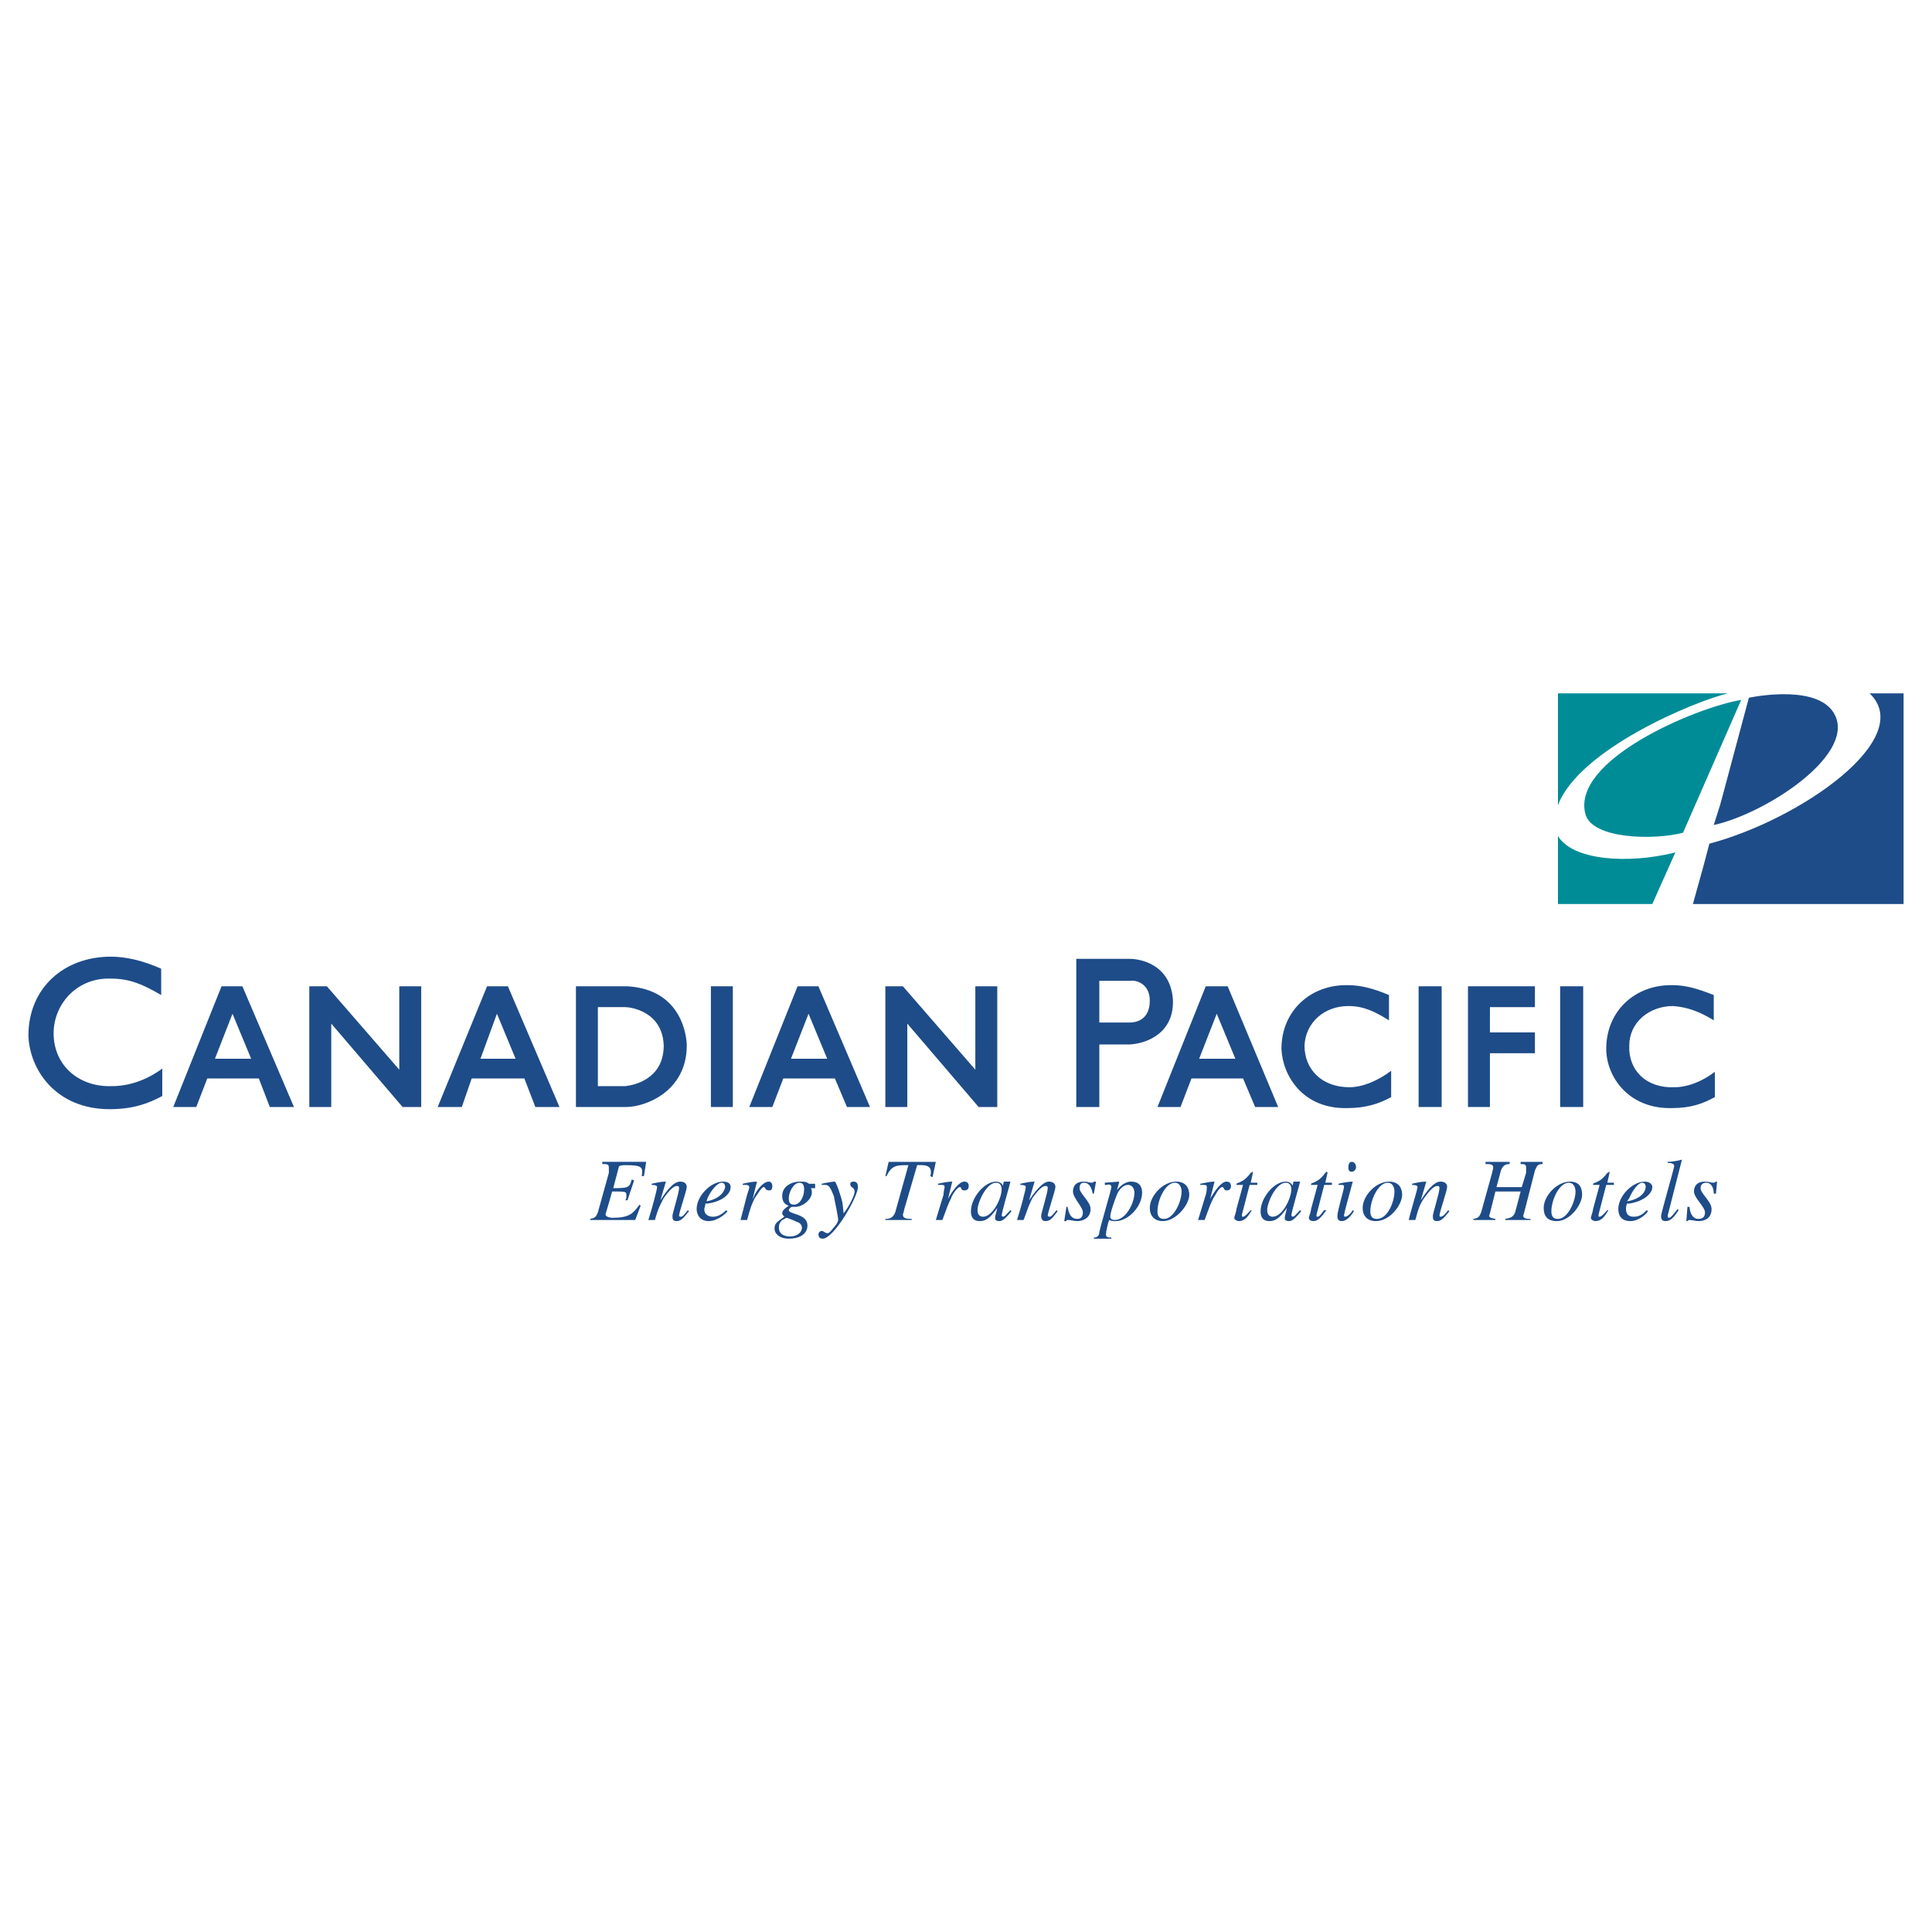 <?xml version="1.0" encoding="utf-8"?>
<!-- Generator: Adobe Illustrator 13.0.0, SVG Export Plug-In . SVG Version: 6.00 Build 14948)  -->
<!DOCTYPE svg PUBLIC "-//W3C//DTD SVG 1.0//EN" "http://www.w3.org/TR/2001/REC-SVG-20010904/DTD/svg10.dtd">
<svg version="1.0" id="Layer_1" xmlns="http://www.w3.org/2000/svg" xmlns:xlink="http://www.w3.org/1999/xlink" x="0px" y="0px"
	 width="192.756px" height="192.756px" viewBox="0 0 192.756 192.756" enable-background="new 0 0 192.756 192.756"
	 xml:space="preserve">
<g>
	<polygon fill-rule="evenodd" clip-rule="evenodd" fill="#FFFFFF" points="0,0 192.756,0 192.756,192.756 0,192.756 0,0 	"/>
	<path fill-rule="evenodd" clip-rule="evenodd" fill="#1E4C88" d="M183.134,71.473c-1.423-3.284-8.101-1.97-8.647-1.861
		l-2.847,10.619l-0.657,2.08C176.019,81.216,184.886,75.523,183.134,71.473L183.134,71.473z"/>
	<path fill-rule="evenodd" clip-rule="evenodd" fill="#1E4C88" d="M186.527,69.174c4.708,4.488-6.896,12.589-15.982,14.998
		l-0.548,2.08l-1.095,3.941h21.019V69.174H186.527L186.527,69.174z"/>
	<polygon fill-rule="evenodd" clip-rule="evenodd" fill="#1E4C88" points="32.611,98.402 30.859,98.402 30.859,110.445 
		33.049,110.445 33.049,102.125 40.165,110.445 42.025,110.445 42.025,98.402 39.836,98.402 39.836,106.723 32.611,98.402 	"/>
	<path fill-rule="evenodd" clip-rule="evenodd" fill="#1E4C88" d="M24.182,98.402h-2.08l-4.817,12.043h2.299l1.095-2.846h5.145
		l1.095,2.846h2.408L24.182,98.402L24.182,98.402z M21.445,105.629l1.751-4.488l1.861,4.488H21.445L21.445,105.629z"/>
	<path fill-rule="evenodd" clip-rule="evenodd" fill="#1E4C88" d="M50.674,98.402h-2.08l-4.926,12.043h2.408l0.985-2.846h5.255
		l1.095,2.846h2.408L50.674,98.402L50.674,98.402z M47.937,105.629l1.642-4.488l1.861,4.488H47.937L47.937,105.629z"/>
	<path fill-rule="evenodd" clip-rule="evenodd" fill="#1E4C88" d="M81.654,98.402h-2.08l-4.817,12.043h2.299l1.095-2.846h5.145
		l1.205,2.846h2.299L81.654,98.402L81.654,98.402z M78.917,105.629l1.751-4.488l1.861,4.488H78.917L78.917,105.629z"/>
	<path fill-rule="evenodd" clip-rule="evenodd" fill="#1E4C88" d="M122.486,98.402h-2.188l-4.817,12.043h2.299l1.095-2.846h5.146
		l1.204,2.846h2.299L122.486,98.402L122.486,98.402z M119.641,105.629l1.752-4.488l1.86,4.488H119.641L119.641,105.629z"/>
	<polygon fill-rule="evenodd" clip-rule="evenodd" fill="#1E4C88" points="90.083,98.402 88.332,98.402 88.332,110.445 
		90.521,110.445 90.521,102.125 97.637,110.445 99.498,110.445 99.498,98.402 97.309,98.402 97.309,106.723 90.083,98.402 	"/>
	<path fill-rule="evenodd" clip-rule="evenodd" fill="#1E4C88" d="M62.606,98.402h-5.145v12.043c0,0,4.926,0,5.036,0
		c1.861,0,6.021-1.533,6.021-6.131C68.518,103.658,68.189,98.732,62.606,98.402L62.606,98.402z M62.387,108.365
		c-0.547,0-2.737,0-2.737,0v-7.883c0,0,2.627,0,2.737,0c0.547,0,3.722,0.439,3.832,3.832
		C66.219,107.6,63.372,108.256,62.387,108.365L62.387,108.365z"/>
	<polygon fill-rule="evenodd" clip-rule="evenodd" fill="#1E4C88" points="70.926,110.445 73.115,110.445 73.115,98.402 
		70.926,98.402 70.926,110.445 	"/>
	<polygon fill-rule="evenodd" clip-rule="evenodd" fill="#1E4C88" points="141.535,110.445 143.834,110.445 143.834,98.402 
		141.535,98.402 141.535,110.445 	"/>
	<polygon fill-rule="evenodd" clip-rule="evenodd" fill="#1E4C88" points="155.656,110.445 157.955,110.445 157.955,98.402 
		155.656,98.402 155.656,110.445 	"/>
	<path fill-rule="evenodd" clip-rule="evenodd" fill="#1E4C88" d="M138.579,101.797c-1.423-0.875-2.518-1.424-4.051-1.424
		c-2.408,0-4.269,1.643-4.378,3.941c0,2.408,1.751,4.16,4.488,4.16c1.313,0,2.846-0.656,4.159-1.643v2.627
		c-1.204,0.658-2.518,1.096-4.379,1.096c-4.378,0.109-6.458-3.174-6.567-5.912c0-3.83,2.955-6.459,6.677-6.35
		c1.205,0,2.519,0.328,4.051,0.986V101.797L138.579,101.797z"/>
	<polygon fill-rule="evenodd" clip-rule="evenodd" fill="#1E4C88" points="146.461,98.402 146.461,110.445 148.65,110.445 
		148.65,105.08 153.139,105.08 153.139,103.002 148.65,103.002 148.65,100.482 153.139,100.482 153.139,98.402 146.461,98.402 	"/>
	<path fill-rule="evenodd" clip-rule="evenodd" fill="#1E4C88" d="M170.982,101.797c-1.423-0.875-2.627-1.314-4.05-1.424
		c-2.408,0-4.379,1.643-4.379,3.941c-0.109,2.518,1.751,4.27,4.488,4.16c1.313,0,2.736-0.547,4.05-1.533v2.518
		c-1.204,0.658-2.408,1.096-4.269,1.096c-4.379,0.109-6.568-3.174-6.568-5.912c0-3.83,2.955-6.459,6.678-6.35
		c1.204,0,2.408,0.328,4.05,0.986V101.797L170.982,101.797z"/>
	<path fill-rule="evenodd" clip-rule="evenodd" fill="#1E4C88" d="M117.014,99.607c-0.329-3.503-3.394-3.941-4.27-3.941
		c-0.219,0-5.364,0-5.364,0v14.779h2.299v-6.24h3.065C114.496,104.096,117.232,103.002,117.014,99.607L117.014,99.607z
		 M112.744,102.016c-0.219,0-3.065,0-3.065,0v-4.16c0,0,2.628,0,3.065,0c0.656-0.109,1.971,0.328,1.971,1.971
		C114.715,101.797,113.291,102.016,112.744,102.016L112.744,102.016z"/>
	<path fill-rule="evenodd" clip-rule="evenodd" fill="#1E4C88" d="M16.081,99.279c-1.861-1.096-3.174-1.643-5.036-1.643
		c-3.284-0.109-5.583,2.408-5.692,5.254c-0.109,3.285,2.409,5.584,5.802,5.475c1.642,0,3.394-0.547,5.036-1.752v2.736
		c-1.423,0.768-2.956,1.314-5.254,1.314c-5.364,0-7.991-3.941-8.101-7.334c0-4.818,3.613-7.882,8.21-7.882
		c1.423,0,3.065,0.328,5.036,1.204V99.279L16.081,99.279z"/>
	<path fill-rule="evenodd" clip-rule="evenodd" fill="#1E4C88" d="M64.248,117.342h-0.219c0.109-0.875,0.109-1.096-1.642-1.096
		c-0.547,0-0.657,0.109-0.657,0.221l-0.547,2.078c1.423,0,1.423-0.109,1.642-0.328c0.109-0.109,0.109-0.328,0.219-0.547l0.219,0.109
		l-0.657,1.971h-0.219c0.109-0.109,0.109-0.328,0.109-0.438c0-0.438,0-0.438-1.423-0.438c-0.547,1.971-0.657,2.189-0.657,2.299
		c0,0.219,0.438,0.328,0.657,0.328c1.752,0,2.08-0.438,2.737-1.314l0.109,0.109l-0.547,1.424h-4.488v-0.109
		c0.438-0.109,0.547-0.109,0.766-0.656l1.095-3.941c0-0.109,0-0.438,0-0.547c0-0.33-0.219-0.33-0.657-0.33v-0.219h4.378
		L64.248,117.342L64.248,117.342z"/>
	<path fill-rule="evenodd" clip-rule="evenodd" fill="#1E4C88" d="M68.736,120.846c-0.438,0.547-0.766,0.984-1.204,0.984
		s-0.438-0.219-0.438-0.547c0-0.219,0.657-2.299,0.657-2.738c0-0.109,0-0.219-0.219-0.219c-0.438,0-0.985,0.768-1.313,1.205
		c-0.329,0.656-0.548,0.984-0.876,2.189h-0.657c0.328-0.984,0.875-3.064,0.875-3.285c0-0.109-0.109-0.219-0.547-0.219v-0.109
		c0.438-0.109,0.985-0.219,1.423-0.219l0,0l-0.547,1.861l0,0c0.438-0.656,1.204-1.861,1.971-1.861c0.438,0,0.657,0.219,0.657,0.547
		c0,0.33-0.767,2.52-0.767,2.848c0,0.109,0.11,0.109,0.219,0.109s0.329-0.219,0.657-0.656L68.736,120.846L68.736,120.846z"/>
	<path fill-rule="evenodd" clip-rule="evenodd" fill="#1E4C88" d="M72.568,120.846c-0.11,0.219-0.985,0.984-1.861,0.984
		s-1.204-0.656-1.204-1.205c0-1.312,1.423-2.736,2.627-2.736c0.547,0,0.766,0.219,0.766,0.547c0,0.658-0.766,1.424-2.299,1.643
		h-0.219c0,0.219-0.11,0.438-0.11,0.547c0,0.658,0.547,0.768,0.876,0.768c0.438,0,0.876-0.219,1.313-0.656L72.568,120.846
		L72.568,120.846z M70.488,119.859c1.751-0.328,1.861-1.424,1.861-1.424c0-0.219-0.109-0.438-0.328-0.438
		c-0.438,0-1.095,0.768-1.423,1.533L70.488,119.859L70.488,119.859z"/>
	<path fill-rule="evenodd" clip-rule="evenodd" fill="#1E4C88" d="M73.882,121.721l0.657-2.518c0.109-0.328,0.219-0.658,0.219-0.768
		s-0.109-0.219-0.328-0.219c-0.109,0-0.219,0-0.329,0v-0.109c0.438-0.109,0.985-0.219,1.423-0.219l0,0l-0.438,1.752l0,0l0.109-0.219
		c0.219-0.547,0.876-1.533,1.533-1.533c0.109,0,0.328,0.109,0.328,0.438c0,0.439-0.219,0.439-0.328,0.439
		c-0.438,0-0.329-0.33-0.547-0.33c-0.219,0-0.767,0.986-0.876,1.096c-0.328,0.656-0.438,0.984-0.766,2.189H73.882L73.882,121.721z"
		/>
	<path fill-rule="evenodd" clip-rule="evenodd" fill="#1E4C88" d="M81.326,118.545h-0.438c0.109,0.111,0.109,0.33,0.109,0.439
		c0,0.656-0.875,1.422-1.642,1.422c-0.109,0-0.219,0-0.328,0s-0.329,0.219-0.329,0.33c0,0.438,1.861,0.328,1.861,1.531
		c0,0.768-0.657,1.314-1.861,1.314c-0.985,0-1.423-0.547-1.423-0.986c0-0.547,0.219-0.656,0.985-1.203
		c-0.109-0.109-0.219-0.219-0.219-0.328c0-0.328,0.329-0.549,0.657-0.768c-0.328-0.109-0.657-0.328-0.657-0.984
		c0-0.986,0.985-1.424,1.751-1.424c0.329,0,0.547,0,0.766,0.109c0.11,0.109,0.219,0.109,0.219,0.109h0.547V118.545L81.326,118.545z
		 M79.574,121.939c-0.219-0.109-0.985-0.438-1.095-0.438s-0.329,0.219-0.438,0.219c-0.329,0.328-0.329,0.547-0.329,0.766
		c0,0.877,0.985,0.877,1.095,0.877c0.767,0,1.204-0.438,1.204-0.877C80.012,122.158,79.684,121.939,79.574,121.939L79.574,121.939z
		 M79.793,117.998c-0.657,0-1.095,0.986-1.095,1.533c0,0.438,0.109,0.656,0.547,0.656c0.547,0,0.985-0.766,0.985-1.531
		C80.231,118.326,80.122,117.998,79.793,117.998L79.793,117.998z"/>
	<path fill-rule="evenodd" clip-rule="evenodd" fill="#1E4C88" d="M81.982,118.107c0.438-0.109,1.095-0.219,1.313-0.219
		c0.11,0,0.657,1.533,0.767,2.189l0.109,0.986c0.438-0.549,1.095-1.752,1.095-2.189c0-0.439-0.438-0.33-0.438-0.768
		c0-0.109,0.11-0.219,0.329-0.219c0.329,0,0.438,0.219,0.438,0.547c0,0.986-2.409,5.146-3.503,5.146c-0.109,0-0.438,0-0.438-0.438
		c0-0.109,0.11-0.328,0.329-0.328s0.329,0.219,0.547,0.219c0.109,0,0.219,0,0.547-0.439c0.219-0.219,0.547-0.656,0.547-0.875
		c0-0.328-0.329-1.861-0.438-2.408c-0.328-0.768-0.438-1.096-0.875-1.096c-0.11,0-0.219,0-0.329,0V118.107L81.982,118.107z"/>
	<path fill-rule="evenodd" clip-rule="evenodd" fill="#1E4C88" d="M93.039,117.451l-0.219-0.109
		c0.219-0.875-0.219-1.096-0.876-1.096h-0.438l-1.314,4.49c0,0.219-0.109,0.328-0.109,0.438c0,0.328,0.219,0.438,0.876,0.438v0.109
		h-2.627v-0.109c0.438,0,0.766-0.109,0.985-0.656l1.313-4.709c-1.204,0-1.642,0-2.189,1.096h-0.109l0.328-1.424h4.708
		L93.039,117.451L93.039,117.451z"/>
	<path fill-rule="evenodd" clip-rule="evenodd" fill="#1E4C88" d="M93.368,121.721l0.766-2.518c0-0.328,0.109-0.658,0.109-0.768
		s0-0.219-0.328-0.219c-0.109,0-0.219,0-0.329,0v-0.109c0.438-0.109,0.985-0.219,1.423-0.219l0,0l-0.438,1.752l0,0l0.109-0.219
		c0.329-0.547,0.985-1.533,1.533-1.533c0.219,0,0.438,0.109,0.438,0.438c0,0.439-0.328,0.439-0.438,0.439
		c-0.438,0-0.219-0.33-0.438-0.33c-0.329,0-0.876,0.986-0.876,1.096c-0.328,0.656-0.438,0.984-0.875,2.189H93.368L93.368,121.721z"
		/>
	<path fill-rule="evenodd" clip-rule="evenodd" fill="#1E4C88" d="M100.921,120.846c-0.547,0.656-0.876,0.984-1.204,0.984
		c-0.438,0-0.438-0.219-0.438-0.328c0-0.219,0.109-0.438,0.219-0.986l0,0c-0.767,1.096-1.204,1.314-1.752,1.314
		c-0.875,0-0.875-0.766-0.875-0.984c0-1.314,1.314-2.957,2.518-2.957c0.328,0,0.656,0.219,0.656,0.438l0,0l0.11-0.438l0,0h0.547
		h0.109c0,0.109-0.876,3.066-0.876,3.395l0.109,0.109c0.22,0,0.329-0.219,0.767-0.656L100.921,120.846L100.921,120.846z
		 M98.075,121.393c0.985,0,1.86-1.861,1.86-2.736c0-0.439-0.219-0.658-0.547-0.658c-0.985,0-1.861,1.971-1.861,2.738
		C97.527,121.283,97.856,121.393,98.075,121.393L98.075,121.393z"/>
	<path fill-rule="evenodd" clip-rule="evenodd" fill="#1E4C88" d="M105.519,120.846c-0.438,0.547-0.656,0.984-1.204,0.984
		c-0.328,0-0.438-0.219-0.438-0.547c0-0.219,0.656-2.299,0.656-2.738c0-0.109,0-0.219-0.219-0.219c-0.438,0-0.985,0.768-1.313,1.205
		c-0.328,0.656-0.438,0.984-0.876,2.189h-0.656c0.328-0.984,0.875-3.064,0.875-3.285c0-0.109-0.109-0.219-0.547-0.219v-0.109
		c0.438-0.109,0.985-0.219,1.423-0.219l0,0l-0.547,1.861l0,0c0.438-0.656,1.313-1.861,1.97-1.861c0.438,0,0.657,0.219,0.657,0.547
		c0,0.33-0.767,2.52-0.767,2.848c0,0.109,0.22,0.109,0.22,0.109c0.109,0,0.328-0.219,0.656-0.656L105.519,120.846L105.519,120.846z"
		/>
	<path fill-rule="evenodd" clip-rule="evenodd" fill="#1E4C88" d="M106.504,120.406c0.109,0.439,0.219,1.205,0.985,1.205
		c0.438,0,0.548-0.328,0.548-0.656c0-0.549-0.985-1.424-0.985-2.08c0-0.33,0.109-0.986,1.095-0.986c0.328,0,0.547,0.109,0.766,0.109
		c0.22,0,0.22-0.109,0.22-0.109h0.219l-0.219,1.205h-0.11c-0.109-0.549-0.328-1.096-0.875-1.096c-0.22,0-0.438,0.109-0.438,0.547
		c0,0.549,1.095,1.314,1.095,2.08c0,0.986-0.876,1.205-1.313,1.205c-0.328,0-0.657-0.109-0.876-0.109s-0.219,0-0.219,0.109h-0.219
		l0.219-1.424H106.504L106.504,120.406z"/>
	<path fill-rule="evenodd" clip-rule="evenodd" fill="#1E4C88" d="M110.227,117.998l1.423-0.109c0,0,0,0,0,0.109l-0.219,0.768l0,0
		c0.219-0.33,0.766-0.877,1.423-0.877c0.767,0,1.095,0.438,1.095,1.096c0,1.422-1.423,2.846-2.627,2.846
		c-0.22,0-0.438,0-0.657-0.109c-0.109,0.219-0.328,1.205-0.328,1.424c0,0.328,0.328,0.328,0.547,0.328v0.109h-1.751v-0.109
		c0.438,0,0.547-0.328,0.547-0.547c0.219-0.986,1.204-4.27,1.204-4.49c0-0.219-0.219-0.328-0.438-0.219h-0.219V117.998
		L110.227,117.998z M112.525,118.217c-0.438,0-0.876,0.439-1.095,0.986s-0.657,1.752-0.657,2.189c0,0.219,0.219,0.328,0.438,0.328
		c1.095,0,1.97-1.643,1.97-2.736C113.182,118.766,113.072,118.217,112.525,118.217L112.525,118.217z"/>
	<path fill-rule="evenodd" clip-rule="evenodd" fill="#1E4C88" d="M118.655,119.203c0,0.984-1.313,2.627-2.627,2.627
		c-0.876,0-1.313-0.547-1.313-1.314c0-1.203,1.313-2.627,2.627-2.627C118.327,117.889,118.655,118.545,118.655,119.203
		L118.655,119.203z M115.48,120.846c0,0.547,0.22,0.766,0.657,0.766c0.985,0,1.751-1.752,1.751-2.736
		c0-0.439-0.219-0.877-0.656-0.877C116.247,117.998,115.48,119.75,115.48,120.846L115.48,120.846z"/>
	<path fill-rule="evenodd" clip-rule="evenodd" fill="#1E4C88" d="M119.531,121.721l0.767-2.518
		c0.109-0.328,0.109-0.658,0.109-0.768s0-0.219-0.329-0.219c-0.109,0-0.219,0-0.328,0v-0.109c0.548-0.109,0.985-0.219,1.423-0.219
		l0,0l-0.438,1.752l0,0l0.109-0.219c0.328-0.547,0.985-1.533,1.532-1.533c0.22,0,0.438,0.109,0.438,0.438
		c0,0.439-0.329,0.439-0.438,0.439c-0.328,0-0.219-0.33-0.438-0.33c-0.328,0-0.767,0.986-0.876,1.096
		c-0.328,0.656-0.438,0.984-0.876,2.189H119.531L119.531,121.721z"/>
	<path fill-rule="evenodd" clip-rule="evenodd" fill="#1E4C88" d="M125.442,118.217h-0.766l-0.767,2.957v0.109
		c0,0.109,0,0.109,0.109,0.109c0.219,0,0.547-0.438,0.767-0.656h0.109c-0.438,0.766-0.767,1.094-1.314,1.094
		c-0.109,0-0.438-0.109-0.438-0.328c0-0.109,0.219-0.656,0.219-0.877l0.657-2.408h-0.657v-0.109
		c0.109-0.109,0.329-0.109,0.438-0.219c0.328-0.109,0.766-0.547,0.985-0.875c0.109,0,0.109-0.109,0.219-0.109v0.109l-0.219,0.984
		h0.656V118.217L125.442,118.217z"/>
	<path fill-rule="evenodd" clip-rule="evenodd" fill="#1E4C88" d="M129.821,120.846c-0.547,0.656-0.876,0.984-1.204,0.984
		c-0.438,0-0.438-0.219-0.438-0.328c0-0.219,0.109-0.438,0.219-0.986l0,0c-0.767,1.096-1.204,1.314-1.752,1.314
		c-0.875,0-0.875-0.766-0.875-0.984c0-1.314,1.313-2.957,2.518-2.957c0.328,0,0.656,0.219,0.656,0.438l0,0l0.11-0.438l0,0h0.547
		h0.109c0,0.109-0.876,3.066-0.876,3.395l0.109,0.109c0.22,0,0.329-0.219,0.767-0.656L129.821,120.846L129.821,120.846z
		 M126.976,121.393c0.985,0,1.86-1.861,1.86-2.736c0-0.439-0.219-0.658-0.547-0.658c-0.985,0-1.861,1.971-1.861,2.738
		C126.428,121.283,126.757,121.393,126.976,121.393L126.976,121.393z"/>
	<path fill-rule="evenodd" clip-rule="evenodd" fill="#1E4C88" d="M132.887,118.217h-0.767l-0.766,2.957v0.109
		c0,0.109,0,0.109,0.109,0.109c0.219,0,0.438-0.438,0.656-0.656h0.22c-0.548,0.766-0.876,1.094-1.314,1.094
		c-0.219,0-0.438-0.109-0.438-0.328c0-0.109,0.219-0.656,0.219-0.877l0.657-2.408h-0.657v-0.109
		c0.109-0.109,0.329-0.109,0.438-0.219c0.328-0.109,0.766-0.547,0.984-0.875l0.11-0.109c0.109,0,0.109,0.109,0.109,0.109
		l-0.22,0.984h0.657V118.217L132.887,118.217z"/>
	<path fill-rule="evenodd" clip-rule="evenodd" fill="#1E4C88" d="M135.076,120.846c-0.328,0.547-0.767,0.984-1.204,0.984
		s-0.438-0.328-0.438-0.547c0-0.438,0.656-2.627,0.656-2.848c0-0.219,0-0.219-0.547-0.219v-0.109
		c0.328-0.109,1.095-0.219,1.423-0.219l0,0l-0.767,2.848c0,0.109-0.109,0.438-0.109,0.547s0.109,0.109,0.109,0.109
		c0.109,0,0.438-0.109,0.767-0.656L135.076,120.846L135.076,120.846z M134.857,116.904c-0.219,0-0.329-0.109-0.329-0.438
		c0-0.33,0.11-0.549,0.329-0.549c0.328,0,0.438,0.328,0.438,0.549C135.295,116.576,135.186,116.904,134.857,116.904L134.857,116.904
		z"/>
	<path fill-rule="evenodd" clip-rule="evenodd" fill="#1E4C88" d="M139.893,119.203c0,0.984-1.204,2.627-2.627,2.627
		c-0.876,0-1.313-0.547-1.313-1.314c0-1.203,1.313-2.627,2.627-2.627C139.564,117.889,139.893,118.545,139.893,119.203
		L139.893,119.203z M136.718,120.846c0,0.547,0.22,0.766,0.657,0.766c1.095,0,1.751-1.752,1.751-2.736
		c0-0.439-0.219-0.877-0.656-0.877C137.484,117.998,136.718,119.75,136.718,120.846L136.718,120.846z"/>
	<path fill-rule="evenodd" clip-rule="evenodd" fill="#1E4C88" d="M144.601,120.846c-0.438,0.547-0.767,0.984-1.204,0.984
		c-0.438,0-0.438-0.219-0.438-0.547c0-0.219,0.657-2.299,0.657-2.738c0-0.109,0-0.219-0.219-0.219c-0.438,0-0.985,0.768-1.314,1.205
		c-0.438,0.656-0.547,0.984-0.876,2.189h-0.656c0.219-0.984,0.876-3.064,0.876-3.285c0-0.109-0.109-0.219-0.548-0.219v-0.109
		c0.438-0.109,0.876-0.219,1.423-0.219l0,0l-0.547,1.861l0,0c0.438-0.656,1.204-1.861,1.971-1.861c0.438,0,0.656,0.219,0.656,0.547
		c0,0.33-0.766,2.52-0.766,2.848c0,0.109,0.109,0.109,0.109,0.109c0.219,0,0.438-0.219,0.766-0.656L144.601,120.846L144.601,120.846
		z"/>
	<path fill-rule="evenodd" clip-rule="evenodd" fill="#1E4C88" d="M153.905,116.137c-0.438,0-0.548,0.109-0.767,0.658l-1.095,4.27
		c-0.219,0.438,0.109,0.547,0.657,0.547v0.109h-2.518v-0.109c0.438-0.109,0.766-0.109,0.984-0.656l0.548-2.08h-2.518l-0.548,2.189
		c-0.219,0.438,0.109,0.438,0.548,0.547v0.109h-2.189v-0.109c0.438-0.109,0.547-0.109,0.767-0.656l1.094-3.941
		c0-0.109,0.11-0.328,0.11-0.547c0-0.33-0.329-0.33-0.767-0.33v-0.219h2.408v0.219c-0.219,0-0.657,0-0.876,0.658l-0.438,1.641h2.518
		l0.438-1.422c0-0.109,0-0.328,0-0.547c0-0.33-0.219-0.33-0.547-0.33v-0.219h2.189V116.137L153.905,116.137z"/>
	<path fill-rule="evenodd" clip-rule="evenodd" fill="#1E4C88" d="M157.846,119.203c0,0.984-1.204,2.627-2.518,2.627
		c-0.985,0-1.313-0.547-1.313-1.314c0-1.203,1.313-2.627,2.627-2.627C157.627,117.889,157.846,118.545,157.846,119.203
		L157.846,119.203z M154.781,120.846c0,0.547,0.219,0.766,0.656,0.766c0.985,0,1.752-1.752,1.752-2.736
		c0-0.439-0.219-0.877-0.657-0.877C155.547,117.998,154.781,119.75,154.781,120.846L154.781,120.846z"/>
	<path fill-rule="evenodd" clip-rule="evenodd" fill="#1E4C88" d="M161.021,118.217h-0.767l-0.767,2.957v0.109
		c0,0.109,0,0.109,0.109,0.109c0.219,0,0.548-0.438,0.767-0.656h0.109c-0.438,0.766-0.767,1.094-1.313,1.094
		c-0.109,0-0.438-0.109-0.438-0.328c0-0.109,0.22-0.656,0.22-0.877l0.656-2.408h-0.656v-0.109c0.109-0.109,0.328-0.109,0.438-0.219
		c0.328-0.109,0.767-0.547,0.985-0.875c0.109,0,0.109-0.109,0.219-0.109v0.109l-0.219,0.984h0.657V118.217L161.021,118.217z"/>
	<path fill-rule="evenodd" clip-rule="evenodd" fill="#1E4C88" d="M164.415,120.846c-0.11,0.219-0.876,0.984-1.752,0.984
		c-0.985,0-1.204-0.656-1.204-1.205c0-1.312,1.423-2.736,2.627-2.736c0.438,0,0.767,0.219,0.767,0.547
		c0,0.658-0.876,1.424-2.299,1.643h-0.219c-0.109,0.219-0.109,0.438-0.109,0.547c0,0.658,0.438,0.768,0.766,0.768
		c0.548,0,0.876-0.219,1.313-0.656L164.415,120.846L164.415,120.846z M162.335,119.859c1.86-0.328,1.86-1.424,1.86-1.424
		c0-0.219-0.109-0.438-0.328-0.438c-0.438,0-0.985,0.768-1.313,1.533L162.335,119.859L162.335,119.859z"/>
	<path fill-rule="evenodd" clip-rule="evenodd" fill="#1E4C88" d="M167.479,120.736c-0.438,0.656-0.766,1.094-1.313,1.094
		c-0.438,0-0.438-0.328-0.438-0.547s1.313-4.816,1.313-4.928c0-0.328-0.438-0.328-0.657-0.328v-0.109
		c0.438,0,0.985-0.109,1.423-0.219l0,0l-1.313,5.146c0,0.109-0.109,0.328-0.109,0.438s0,0.219,0.109,0.219
		c0.22,0,0.438-0.328,0.876-0.877L167.479,120.736L167.479,120.736z"/>
	<path fill-rule="evenodd" clip-rule="evenodd" fill="#1E4C88" d="M168.574,120.406c0,0.439,0.219,1.205,0.876,1.205
		c0.547,0,0.656-0.328,0.656-0.656c0-0.549-1.094-1.424-1.094-2.08c0-0.33,0.109-0.986,1.094-0.986c0.438,0,0.548,0.109,0.876,0.109
		c0.109,0,0.219-0.109,0.219-0.109h0.11l-0.11,1.205h-0.219c0-0.549-0.219-1.096-0.766-1.096c-0.22,0-0.548,0.109-0.548,0.547
		c0,0.549,1.095,1.314,1.095,2.08c0,0.986-0.767,1.205-1.313,1.205c-0.219,0-0.657-0.109-0.876-0.109c-0.109,0-0.109,0-0.219,0.109
		h-0.109l0.109-1.424H168.574L168.574,120.406z"/>
	<path fill-rule="evenodd" clip-rule="evenodd" fill="#008C97" d="M158.175,81.216c0.656,2.518,6.896,2.627,9.743,1.861
		l5.802-13.246C169.122,70.597,156.751,75.852,158.175,81.216L158.175,81.216z"/>
	<path fill-rule="evenodd" clip-rule="evenodd" fill="#008C97" d="M172.406,69.174h-16.969V80.34
		C157.518,74.757,169.122,69.94,172.406,69.174L172.406,69.174z"/>
	<path fill-rule="evenodd" clip-rule="evenodd" fill="#008C97" d="M167.151,85.048c-4.816,1.204-10.29,0.766-11.714-1.642v6.787
		h9.415L167.151,85.048L167.151,85.048z"/>
</g>
</svg>
